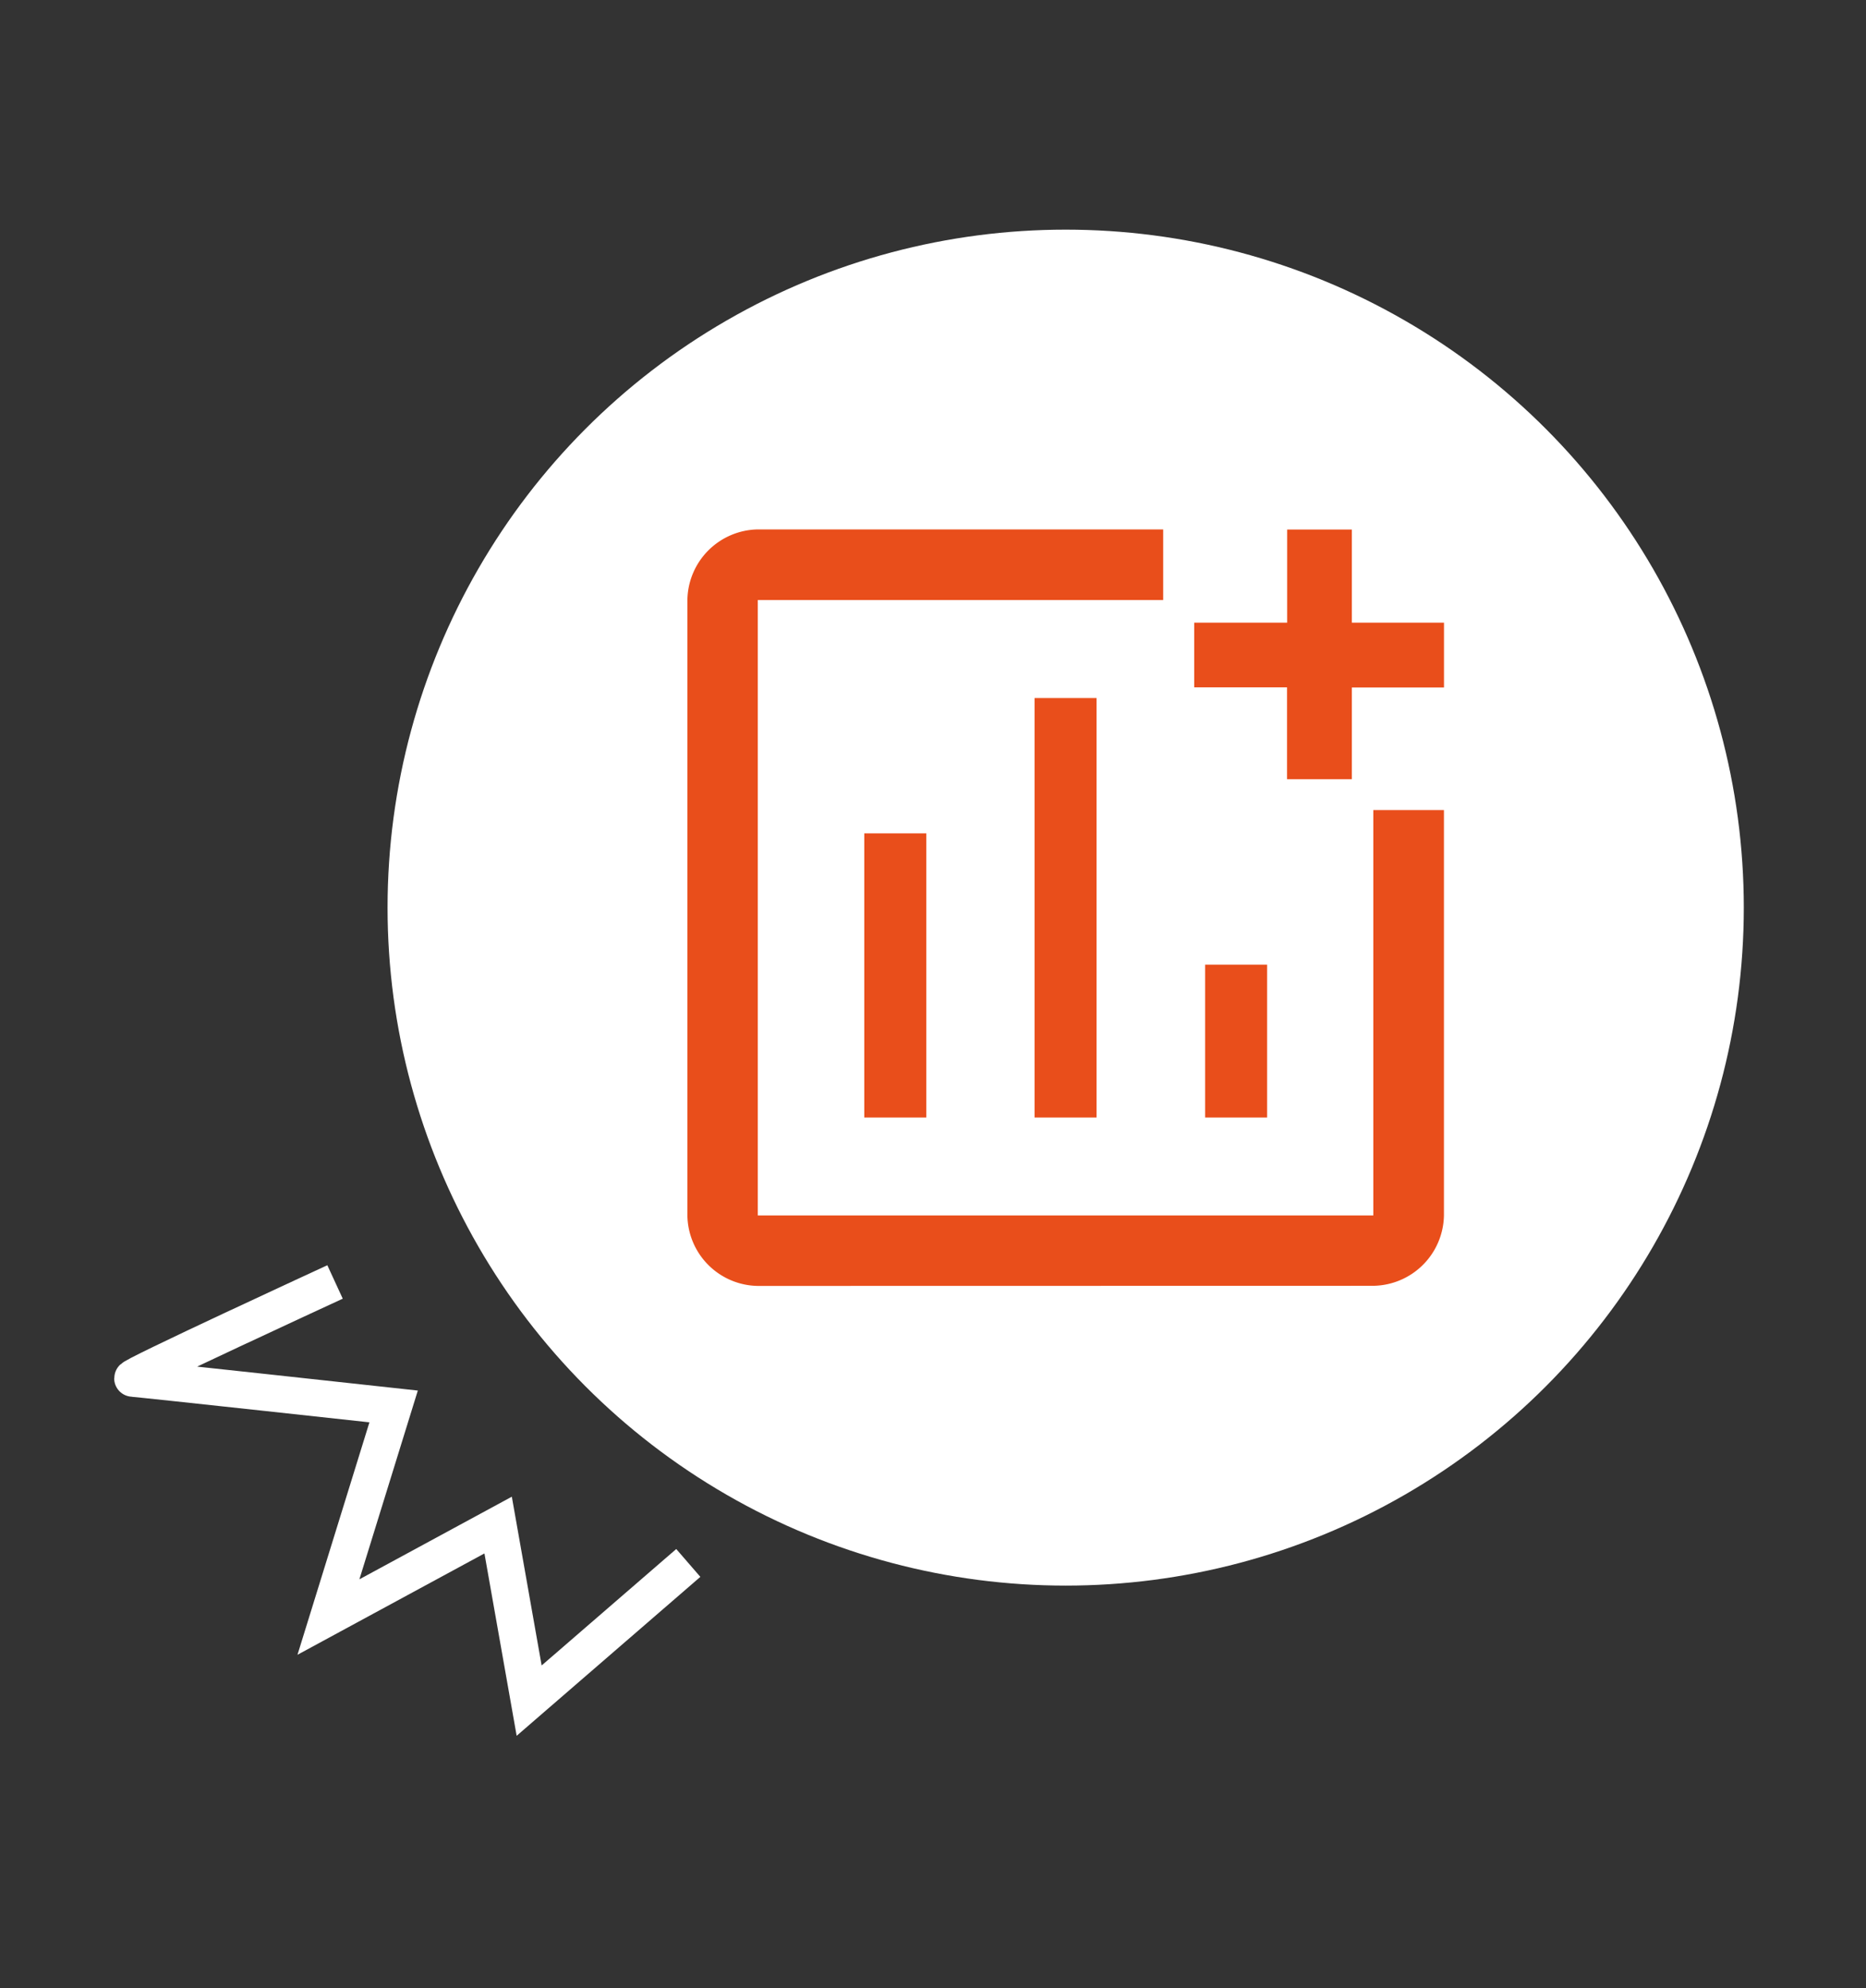 <svg xmlns="http://www.w3.org/2000/svg" xmlns:xlink="http://www.w3.org/1999/xlink" width="76" height="81" viewBox="0 0 76 81">
  <rect x="0" y="0" width="76" height="81" fill="#333333" stroke="none"/>
  <defs>
    <clipPath id="clip-Icon-construire-generer_">
      <rect width="76" height="81"/>
    </clipPath>
  </defs>
  <g id="Icon-construire-generer_" data-name="Icon-construire-generer " clip-path="url(#clip-Icon-construire-generer_)">
    <ellipse id="Ellipse_233" data-name="Ellipse 233" cx="27.619" cy="27.619" rx="27.619" ry="27.619" transform="translate(15.785 9.355)" fill="#fff"/>
    <path id="Tracé_8306" data-name="Tracé 8306" d="M8.8,0S-.254,2.379.005,2.435,10.267,5.407,10.267,5.407L6.161,13.392l7.456-2.487v7.261l7.357-4.395" transform="matrix(0.985, -0.174, 0.174, 0.985, 4.978, 53.755)" fill="none" stroke="#fff" stroke-width="1.5"/>
    <path id="add_chart_FILL0_wght500_GRAD0_opsz48" d="M116.889,240.6a2.913,2.913,0,0,1-2.867-2.867V212.659a2.918,2.918,0,0,1,2.867-2.877H133.4v2.877H116.889v25.069h25.069V221.216h2.877v16.512a2.918,2.918,0,0,1-2.877,2.867Zm4.337-6.859h2.525V222.164h-2.525Zm6.936,0h2.525V216.651h-2.525Zm6.946,0h2.525v-6.228h-2.525Zm3.336-13.783v-3.742h-3.779v-2.636h3.784v-3.794h2.636v3.794h3.752v2.641h-3.752v3.737ZM129.424,225.194Z" transform="translate(-86.025 -188.215)" fill="#e94e1b"/>
  </g>
</svg>
